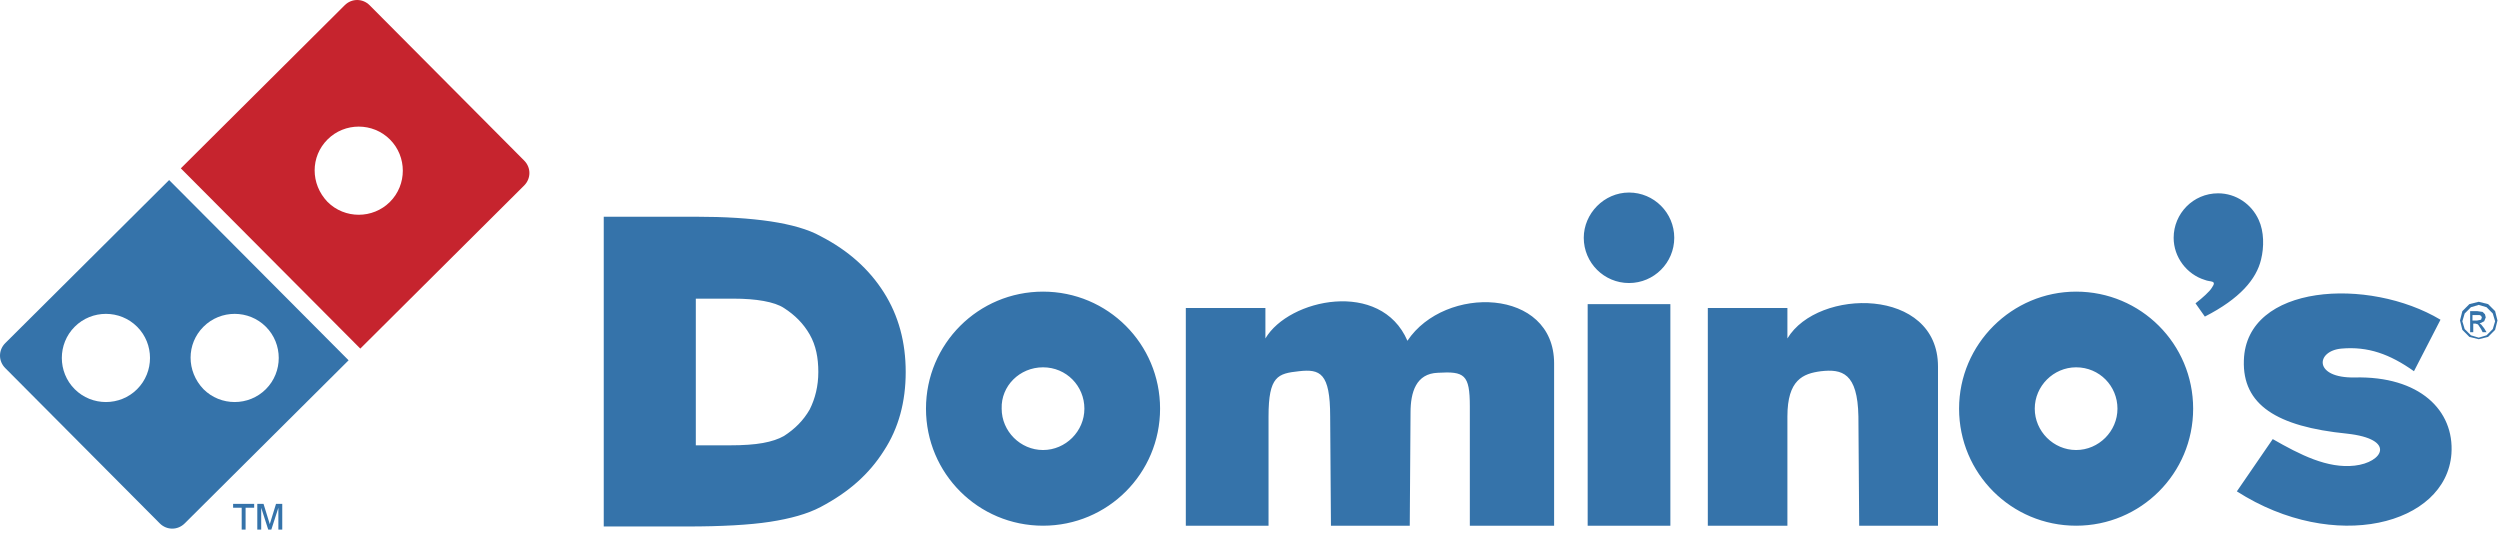 <?xml version="1.0" encoding="UTF-8"?> <svg xmlns="http://www.w3.org/2000/svg" width="135" height="29" viewBox="0 0 135 29" fill="none"> <path fill-rule="evenodd" clip-rule="evenodd" d="M9.765 9.091L18.613 0.284C18.992 -0.095 19.582 -0.095 19.961 0.284L28.304 8.669C28.683 9.048 28.683 9.638 28.304 10.018L19.456 18.824L9.765 9.091ZM17.686 7.532C18.613 6.605 20.13 6.605 21.057 7.532C21.984 8.459 21.984 9.975 21.057 10.902C20.13 11.829 18.613 11.829 17.686 10.902C16.759 9.933 16.759 8.459 17.686 7.532Z" fill="#C6242E"></path> <path fill-rule="evenodd" clip-rule="evenodd" d="M10.987 17.644C11.914 16.717 13.43 16.717 14.357 17.644C15.284 18.571 15.284 20.088 14.357 21.015C13.43 21.942 11.914 21.942 10.987 21.015C10.06 20.046 10.06 18.571 10.987 17.644ZM4.034 17.644C4.961 16.717 6.478 16.717 7.405 17.644C8.332 18.571 8.332 20.088 7.405 21.015C6.478 21.942 4.961 21.942 4.034 21.015C3.107 20.088 3.107 18.571 4.034 17.644ZM0.284 18.529L9.133 9.723L18.824 19.456L9.975 28.262C9.596 28.641 9.006 28.641 8.627 28.262L0.284 19.877C-0.095 19.498 -0.095 18.908 0.284 18.529Z" fill="#3573AA"></path> <path d="M13.051 28.599V27.419H12.588V27.209H13.725V27.419H13.262V28.599H13.051ZM13.894 28.599V27.209H14.231L14.568 28.304L14.905 27.209H15.242V28.599H15.032V27.419L14.652 28.599H14.484L14.105 27.419V28.599H13.894Z" fill="#3573AA"></path> <path fill-rule="evenodd" clip-rule="evenodd" d="M87.967 10.397C89.315 10.397 90.41 11.492 90.41 12.841C90.41 14.189 89.315 15.284 87.967 15.284C86.618 15.284 85.523 14.189 85.523 12.841C85.523 11.534 86.618 10.397 87.967 10.397ZM121.169 19.456C121.295 15.326 127.91 14.947 131.787 17.265L130.354 20.046C129.048 19.119 127.868 18.697 126.436 18.824C125.045 18.95 124.919 20.425 127.152 20.383C130.649 20.298 132.545 22.152 132.377 24.512C132.082 28.346 126.056 29.905 120.79 26.534L122.728 23.711C124.203 24.554 125.677 25.312 127.152 25.144C128.669 24.975 129.427 23.711 126.731 23.416C122.939 23.037 121.085 21.857 121.169 19.456ZM92.222 28.388V16.633H96.52V18.276C98.163 15.537 104.652 15.495 104.652 19.793V28.388H100.396L100.354 22.489C100.312 20.13 99.469 19.919 98.332 20.046C97.363 20.172 96.52 20.509 96.52 22.489V28.388H92.222ZM85.734 16.422H90.2V28.388H85.734V16.422ZM64.034 28.388V16.633H68.332V18.276C69.596 16.127 74.568 15.074 76.001 18.402C78.023 15.369 83.922 15.537 83.922 19.624V28.388H79.371V21.942C79.371 20.214 79.076 20.046 77.644 20.13C76.464 20.172 76.169 21.183 76.169 22.279L76.127 28.388H71.871L71.829 22.489C71.829 20.13 71.281 19.919 70.144 20.046C69.006 20.172 68.501 20.298 68.501 22.489V28.388H64.034ZM56.324 15.748C59.821 15.748 62.644 18.571 62.644 22.068C62.644 25.565 59.821 28.388 56.324 28.388C52.826 28.388 50.003 25.565 50.003 22.068C50.003 18.571 52.826 15.748 56.324 15.748ZM56.324 19.835C57.588 19.835 58.557 20.846 58.557 22.068C58.557 23.29 57.545 24.301 56.324 24.301C55.102 24.301 54.09 23.29 54.09 22.068C54.048 20.846 55.059 19.835 56.324 19.835ZM32.602 28.388V11.703H37.574C39.133 11.703 40.481 11.787 41.619 11.956C42.714 12.124 43.641 12.377 44.315 12.756C45.79 13.515 46.928 14.526 47.728 15.79C48.529 17.054 48.908 18.487 48.908 20.088C48.908 21.689 48.529 23.121 47.728 24.343C46.928 25.607 45.832 26.576 44.315 27.377C43.599 27.756 42.672 28.009 41.576 28.178C40.481 28.346 38.964 28.43 37.11 28.43H32.602V28.388ZM37.574 24.006V16.127H39.596C40.228 16.127 40.776 16.169 41.239 16.253C41.703 16.338 42.082 16.464 42.335 16.633C42.925 17.012 43.388 17.475 43.725 18.065C44.062 18.655 44.189 19.329 44.189 20.088C44.189 20.846 44.02 21.52 43.725 22.11C43.388 22.7 42.925 23.163 42.335 23.543C42.04 23.711 41.661 23.838 41.197 23.922C40.734 24.006 40.144 24.048 39.385 24.048H37.574V24.006ZM112.11 15.748C115.607 15.748 118.43 18.571 118.43 22.068C118.43 25.565 115.607 28.388 112.11 28.388C108.613 28.388 105.79 25.565 105.79 22.068C105.79 18.571 108.655 15.748 112.11 15.748ZM112.11 19.835C113.374 19.835 114.343 20.846 114.343 22.068C114.343 23.29 113.332 24.301 112.11 24.301C110.888 24.301 109.877 23.29 109.877 22.068C109.877 20.846 110.888 19.835 112.11 19.835ZM119.778 10.439C120.748 10.439 121.59 11.029 121.969 11.871C122.264 12.504 122.264 13.346 122.096 14.02C121.843 15.074 120.958 16.127 119.062 17.096L118.557 16.38C118.936 16.085 119.315 15.748 119.441 15.537C119.736 15.116 119.357 15.242 119.062 15.116C118.093 14.821 117.377 13.894 117.377 12.841C117.377 11.534 118.43 10.439 119.778 10.439Z" fill="#3573AA"></path> <path d="M133.851 16.296L134.357 16.422L134.736 16.801L134.863 17.307L134.736 17.812L134.357 18.192L133.851 18.318L133.346 18.192L132.967 17.812L132.84 17.307L132.967 16.801L133.346 16.422L133.851 16.296ZM133.851 16.464L133.43 16.59L133.093 16.928L132.967 17.349L133.093 17.77L133.43 18.107L133.851 18.234L134.273 18.107L134.61 17.77L134.736 17.349L134.61 16.928L134.273 16.59L133.851 16.464ZM133.388 17.939V16.801H133.767L134.062 16.843L134.188 16.97L134.231 17.138L134.146 17.349L133.894 17.475L133.978 17.517L134.146 17.728L134.273 17.939H134.062L133.978 17.77L133.809 17.517L133.683 17.475H133.556V17.939H133.388ZM133.556 17.307H133.767L133.978 17.265L134.02 17.138L133.978 17.054L133.894 17.012H133.725H133.514V17.307H133.556Z" fill="#3573AA"></path> </svg> 